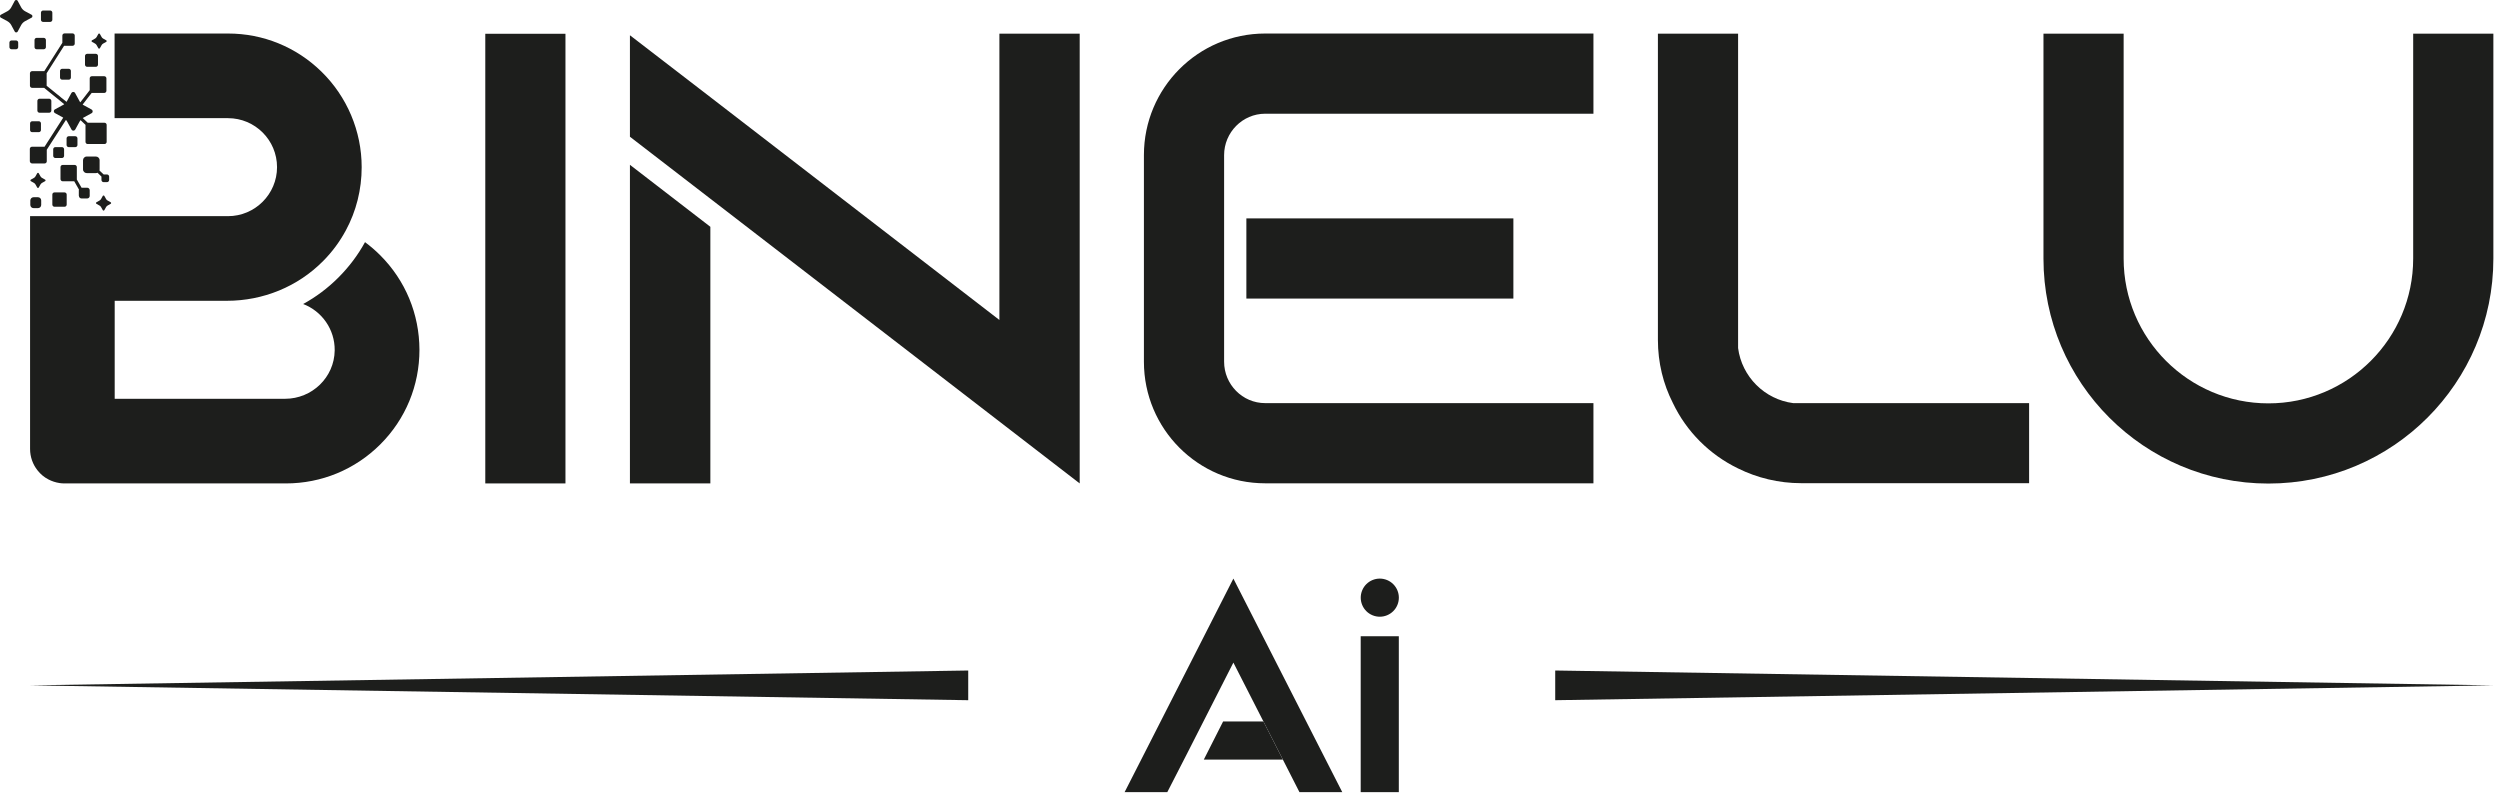 <svg width="173" height="55" viewBox="0 0 173 55" fill="none" xmlns="http://www.w3.org/2000/svg">
<path d="M33.582 33.444V2.337H39.13V33.453H33.582V33.444Z" fill="#1D1E1C"/>
<path d="M43.591 11.405V33.453H49.157V15.695L43.591 11.405Z" fill="#1D1E1C"/>
<path d="M74.715 2.329V33.453L49.157 13.751L43.591 9.462V2.44L49.157 6.722L69.158 22.142V2.329H74.715Z" fill="#1D1E1C"/>
<path d="M84.708 10.737C84.708 9.162 85.983 7.869 87.55 7.869H110.266V2.32H87.55C82.909 2.32 79.159 6.088 79.159 10.729V25.036C79.159 29.677 82.909 33.445 87.55 33.445H110.266V27.896H87.55C85.975 27.896 84.708 26.603 84.708 25.028V10.737Z" fill="#1D1E1C"/>
<path d="M104.726 15.113H86.249V20.661H104.726V15.113Z" fill="#1D1E1C"/>
<path d="M140.414 27.888V33.436H124.643C123.076 33.436 121.594 33.068 120.276 32.417C118.298 31.458 116.705 29.866 115.763 27.888C115.095 26.578 114.727 25.096 114.727 23.521V2.329H120.276V24.086C120.533 26.064 122.108 27.64 124.086 27.896H140.414V27.888Z" fill="#1D1E1C"/>
<path d="M172.541 2.329V17.895C172.541 26.492 165.571 33.462 156.974 33.462C148.377 33.462 141.408 26.492 141.408 17.895V2.329H146.956V17.895C146.956 23.427 151.451 27.913 156.974 27.913C162.505 27.913 166.992 23.418 166.992 17.895V2.329H172.541Z" fill="#1D1E1C"/>
<path d="M6.028 4.624H6.636C6.713 4.624 6.781 4.555 6.781 4.478V3.87C6.781 3.793 6.713 3.725 6.636 3.725H6.028C5.951 3.725 5.882 3.793 5.882 3.87V4.478C5.882 4.555 5.951 4.624 6.028 4.624Z" fill="#1D1E1C"/>
<path d="M3.408 7.801C3.485 7.801 3.553 7.732 3.553 7.655V6.979C3.553 6.902 3.485 6.833 3.408 6.833H2.731C2.654 6.833 2.586 6.902 2.586 6.979V7.655C2.586 7.732 2.654 7.801 2.731 7.801H3.408Z" fill="#1D1E1C"/>
<path d="M4.298 4.761C4.221 4.761 4.153 4.829 4.153 4.906V5.369C4.153 5.446 4.221 5.514 4.298 5.514H4.761C4.838 5.514 4.906 5.446 4.906 5.369V4.906C4.906 4.829 4.838 4.761 4.761 4.761H4.298Z" fill="#1D1E1C"/>
<path d="M2.226 9.145H2.689C2.766 9.145 2.834 9.076 2.834 8.999V8.537C2.834 8.46 2.766 8.391 2.689 8.391H2.226C2.149 8.391 2.081 8.46 2.081 8.537V8.999C2.081 9.085 2.141 9.145 2.226 9.145Z" fill="#1D1E1C"/>
<path d="M1.113 2.8H0.796C0.719 2.8 0.651 2.868 0.651 2.945V3.262C0.651 3.339 0.719 3.408 0.796 3.408H1.113C1.19 3.408 1.259 3.339 1.259 3.262V2.945C1.259 2.868 1.19 2.8 1.113 2.8Z" fill="#1D1E1C"/>
<path d="M2.98 1.516H3.476C3.553 1.516 3.622 1.447 3.622 1.37V0.874C3.622 0.797 3.553 0.728 3.476 0.728H2.98C2.903 0.728 2.834 0.797 2.834 0.874V1.37C2.834 1.456 2.903 1.516 2.98 1.516Z" fill="#1D1E1C"/>
<path d="M2.534 3.408H3.031C3.108 3.408 3.177 3.339 3.177 3.262V2.766C3.177 2.689 3.108 2.62 3.031 2.62H2.534C2.457 2.62 2.389 2.689 2.389 2.766V3.262C2.389 3.348 2.457 3.408 2.534 3.408Z" fill="#1D1E1C"/>
<path d="M4.29 10.934C4.367 10.934 4.435 10.866 4.435 10.789V10.326C4.435 10.249 4.367 10.181 4.29 10.181H3.827C3.75 10.181 3.682 10.249 3.682 10.326V10.789C3.682 10.866 3.75 10.934 3.827 10.934H4.29Z" fill="#1D1E1C"/>
<path d="M5.214 10.181C5.292 10.181 5.36 10.112 5.36 10.035V9.573C5.36 9.496 5.292 9.427 5.214 9.427H4.752C4.675 9.427 4.607 9.496 4.607 9.573V10.035C4.607 10.112 4.675 10.181 4.752 10.181H5.214Z" fill="#1D1E1C"/>
<path d="M5.463 13.554C5.463 13.657 5.54 13.734 5.643 13.734H6.028C6.131 13.734 6.208 13.657 6.208 13.554V13.169C6.208 13.066 6.131 12.989 6.028 12.989H5.643L5.317 12.424C5.317 12.415 5.317 12.407 5.317 12.398V11.559C5.317 11.482 5.249 11.414 5.172 11.414H4.333C4.255 11.414 4.187 11.482 4.187 11.559V12.398C4.187 12.475 4.255 12.544 4.333 12.544H5.137L5.463 13.117C5.454 13.135 5.454 13.16 5.454 13.177V13.554H5.463Z" fill="#1D1E1C"/>
<path d="M2.629 13.648H2.32C2.201 13.648 2.098 13.751 2.098 13.871V14.179C2.098 14.299 2.192 14.402 2.32 14.402H2.629C2.749 14.402 2.851 14.308 2.851 14.179V13.871C2.851 13.743 2.749 13.648 2.629 13.648Z" fill="#1D1E1C"/>
<path d="M3.622 13.46V14.162C3.622 14.239 3.69 14.308 3.767 14.308H4.47C4.547 14.308 4.615 14.239 4.615 14.162V13.46C4.615 13.383 4.547 13.315 4.47 13.315H3.767C3.682 13.315 3.622 13.383 3.622 13.46Z" fill="#1D1E1C"/>
<path d="M6.884 11.799C6.893 11.773 6.893 11.748 6.893 11.722V11.088C6.893 10.943 6.773 10.832 6.636 10.832H6.002C5.857 10.832 5.745 10.951 5.745 11.088V11.722C5.745 11.868 5.865 11.979 6.002 11.979H6.636C6.679 11.979 6.713 11.97 6.747 11.953L7.021 12.219V12.458C7.021 12.536 7.09 12.604 7.167 12.604H7.406C7.484 12.604 7.552 12.536 7.552 12.458V12.219C7.552 12.142 7.484 12.073 7.406 12.073H7.175L6.884 11.799Z" fill="#1D1E1C"/>
<path d="M26.312 17.664C25.978 17.33 25.627 17.03 25.259 16.756C24.771 17.647 24.154 18.469 23.418 19.205C22.682 19.942 21.868 20.55 20.978 21.038C22.262 21.526 23.178 22.784 23.161 24.249C23.136 26.115 21.594 27.596 19.728 27.596H7.937V20.815H15.703C18.204 20.815 20.61 19.839 22.365 18.058C22.998 17.424 23.521 16.705 23.932 15.943C24.651 14.616 25.028 13.117 25.028 11.568C25.028 9.076 24.017 6.687 22.236 4.949C20.498 3.254 18.212 2.32 15.78 2.32H7.929V8.177H15.78C17.647 8.177 19.171 9.693 19.171 11.568C19.171 13.434 17.647 14.958 15.78 14.958H2.081V31.064C2.081 31.621 2.269 32.135 2.594 32.545C2.8 32.811 3.057 33.025 3.356 33.179C3.588 33.299 3.844 33.385 4.118 33.427C4.23 33.445 4.35 33.453 4.47 33.453H19.779C22.245 33.453 24.574 32.494 26.321 30.747C28.067 29.001 29.026 26.68 29.026 24.206C29.018 21.731 28.059 19.411 26.312 17.664Z" fill="#1D1E1C"/>
<path d="M2.243 1.122C2.243 1.096 2.235 1.045 2.183 1.019L1.721 0.771C1.618 0.711 1.533 0.625 1.473 0.522L1.224 0.06C1.19 -4.17983e-06 1.139 0 1.122 0C1.096 0 1.045 0.009 1.019 0.06L0.771 0.522C0.711 0.625 0.625 0.711 0.522 0.771L0.06 1.019C1.04623e-06 1.053 0 1.105 0 1.122C0 1.139 0.009 1.199 0.06 1.224L0.522 1.473C0.625 1.533 0.711 1.618 0.771 1.721L1.019 2.183C1.053 2.243 1.105 2.243 1.122 2.243C1.139 2.243 1.199 2.235 1.224 2.183L1.473 1.721C1.533 1.618 1.618 1.533 1.721 1.473L2.183 1.224C2.235 1.199 2.243 1.147 2.243 1.122Z" fill="#1D1E1C"/>
<path d="M7.338 13.768L7.218 13.554C7.201 13.528 7.175 13.528 7.167 13.528C7.158 13.528 7.132 13.528 7.115 13.554L6.995 13.768C6.97 13.819 6.927 13.854 6.884 13.879L6.67 13.999C6.644 14.016 6.644 14.042 6.644 14.051C6.644 14.059 6.644 14.085 6.67 14.102L6.884 14.222C6.936 14.248 6.97 14.29 6.995 14.333L7.115 14.547C7.132 14.573 7.158 14.573 7.167 14.573C7.175 14.573 7.201 14.573 7.218 14.547L7.338 14.333C7.364 14.282 7.406 14.248 7.449 14.222L7.663 14.102C7.689 14.085 7.689 14.059 7.689 14.051C7.689 14.042 7.689 14.016 7.663 13.999L7.449 13.879C7.398 13.854 7.364 13.819 7.338 13.768Z" fill="#1D1E1C"/>
<path d="M3.125 12.535C3.151 12.518 3.151 12.492 3.151 12.484C3.151 12.475 3.151 12.45 3.125 12.432L2.911 12.312C2.86 12.287 2.826 12.244 2.8 12.201L2.68 11.987C2.663 11.961 2.637 11.961 2.629 11.961C2.62 11.961 2.594 11.961 2.577 11.987L2.457 12.201C2.432 12.253 2.389 12.287 2.346 12.312L2.132 12.432C2.106 12.45 2.106 12.475 2.106 12.484C2.106 12.492 2.106 12.518 2.132 12.535L2.346 12.655C2.397 12.681 2.432 12.723 2.457 12.766L2.577 12.98C2.594 13.006 2.62 13.006 2.629 13.006C2.637 13.006 2.663 13.006 2.68 12.98L2.8 12.766C2.826 12.715 2.868 12.681 2.911 12.655L3.125 12.535Z" fill="#1D1E1C"/>
<path d="M6.362 2.894L6.576 3.014C6.627 3.04 6.662 3.082 6.687 3.125L6.807 3.339C6.824 3.365 6.85 3.365 6.858 3.365C6.867 3.365 6.893 3.365 6.91 3.339L7.03 3.125C7.055 3.074 7.098 3.04 7.141 3.014L7.355 2.894C7.381 2.877 7.381 2.851 7.381 2.843C7.381 2.834 7.381 2.808 7.355 2.791L7.141 2.671C7.09 2.646 7.055 2.603 7.03 2.56L6.91 2.346C6.893 2.32 6.867 2.32 6.858 2.32C6.85 2.32 6.824 2.32 6.807 2.346L6.687 2.56C6.662 2.611 6.619 2.646 6.576 2.671L6.362 2.791C6.336 2.808 6.336 2.834 6.336 2.843C6.336 2.86 6.336 2.877 6.362 2.894Z" fill="#1D1E1C"/>
<path d="M2.226 11.311H3.091C3.168 11.311 3.237 11.243 3.237 11.165V10.361L4.333 8.657L4.564 8.297C4.598 8.331 4.624 8.374 4.649 8.417L4.949 8.965C4.983 9.033 5.052 9.042 5.077 9.042C5.103 9.042 5.163 9.033 5.206 8.965L5.506 8.417C5.523 8.383 5.548 8.348 5.574 8.314L5.917 8.64V9.821C5.917 9.898 5.985 9.967 6.062 9.967H7.235C7.312 9.967 7.381 9.898 7.381 9.821V8.64C7.381 8.563 7.312 8.494 7.235 8.494H6.071L6.036 8.46L5.728 8.169C5.745 8.16 5.762 8.143 5.788 8.134L6.336 7.835C6.405 7.801 6.413 7.732 6.413 7.706C6.413 7.681 6.405 7.621 6.336 7.578L5.788 7.278C5.762 7.27 5.745 7.253 5.72 7.235L6.122 6.713L6.345 6.431C6.345 6.431 6.345 6.431 6.353 6.431H7.218C7.295 6.431 7.364 6.362 7.364 6.285V5.42C7.364 5.343 7.295 5.275 7.218 5.275H6.353C6.276 5.275 6.208 5.335 6.208 5.42V6.242L5.831 6.73L5.557 7.081C5.531 7.056 5.514 7.021 5.497 6.987L5.197 6.439C5.163 6.371 5.095 6.362 5.069 6.362C5.043 6.362 4.983 6.371 4.94 6.439L4.641 6.987C4.632 7.004 4.615 7.03 4.607 7.047L4.238 6.756L4.067 6.61L3.956 6.525L3.228 5.934V5.078V5.069L4.435 3.168C4.444 3.168 4.452 3.168 4.461 3.168H5.026C5.103 3.168 5.172 3.1 5.172 3.023V2.458C5.172 2.381 5.103 2.312 5.026 2.312H4.461C4.384 2.312 4.315 2.381 4.315 2.458V2.963L3.065 4.924H2.218C2.141 4.924 2.072 4.992 2.072 5.069V5.934C2.072 6.011 2.141 6.079 2.218 6.079H3.057L3.117 6.131L3.485 6.431L4.101 6.927L4.444 7.21C4.418 7.235 4.384 7.253 4.35 7.27L3.802 7.569C3.733 7.604 3.725 7.672 3.725 7.698C3.725 7.723 3.733 7.783 3.802 7.826L4.35 8.126C4.358 8.134 4.367 8.134 4.375 8.143L4.11 8.554L3.082 10.155C3.082 10.155 3.082 10.155 3.074 10.155H2.209C2.132 10.155 2.064 10.224 2.064 10.301V11.165C2.081 11.251 2.141 11.311 2.226 11.311Z" fill="#1D1E1C"/>
<path d="M88.775 52.565H83.303L84.639 49.927H87.43L88.775 52.565Z" fill="#1D1E1C"/>
<path d="M92.885 54.816H89.922L88.775 52.564L87.43 49.927L85.35 45.852L82.13 52.179L80.777 54.816H77.823L79.168 52.179L85.35 40.038L91.54 52.179L92.885 54.816Z" fill="#1D1E1C"/>
<path d="M96.798 44.028H94.16V54.816H96.798V44.028Z" fill="#1D1E1C"/>
<path d="M96.7 41.863C96.979 41.19 96.659 40.419 95.987 40.14C95.314 39.861 94.542 40.181 94.264 40.853C93.985 41.526 94.304 42.298 94.977 42.576C95.65 42.855 96.421 42.536 96.7 41.863Z" fill="#1D1E1C"/>
<path d="M67.001 46.399L2.081 47.427L67.001 48.454V46.399Z" fill="#1D1E1C"/>
<path d="M107.621 46.399V48.454L172.54 47.427L107.621 46.399Z" fill="#1D1E1C"/>
</svg>
